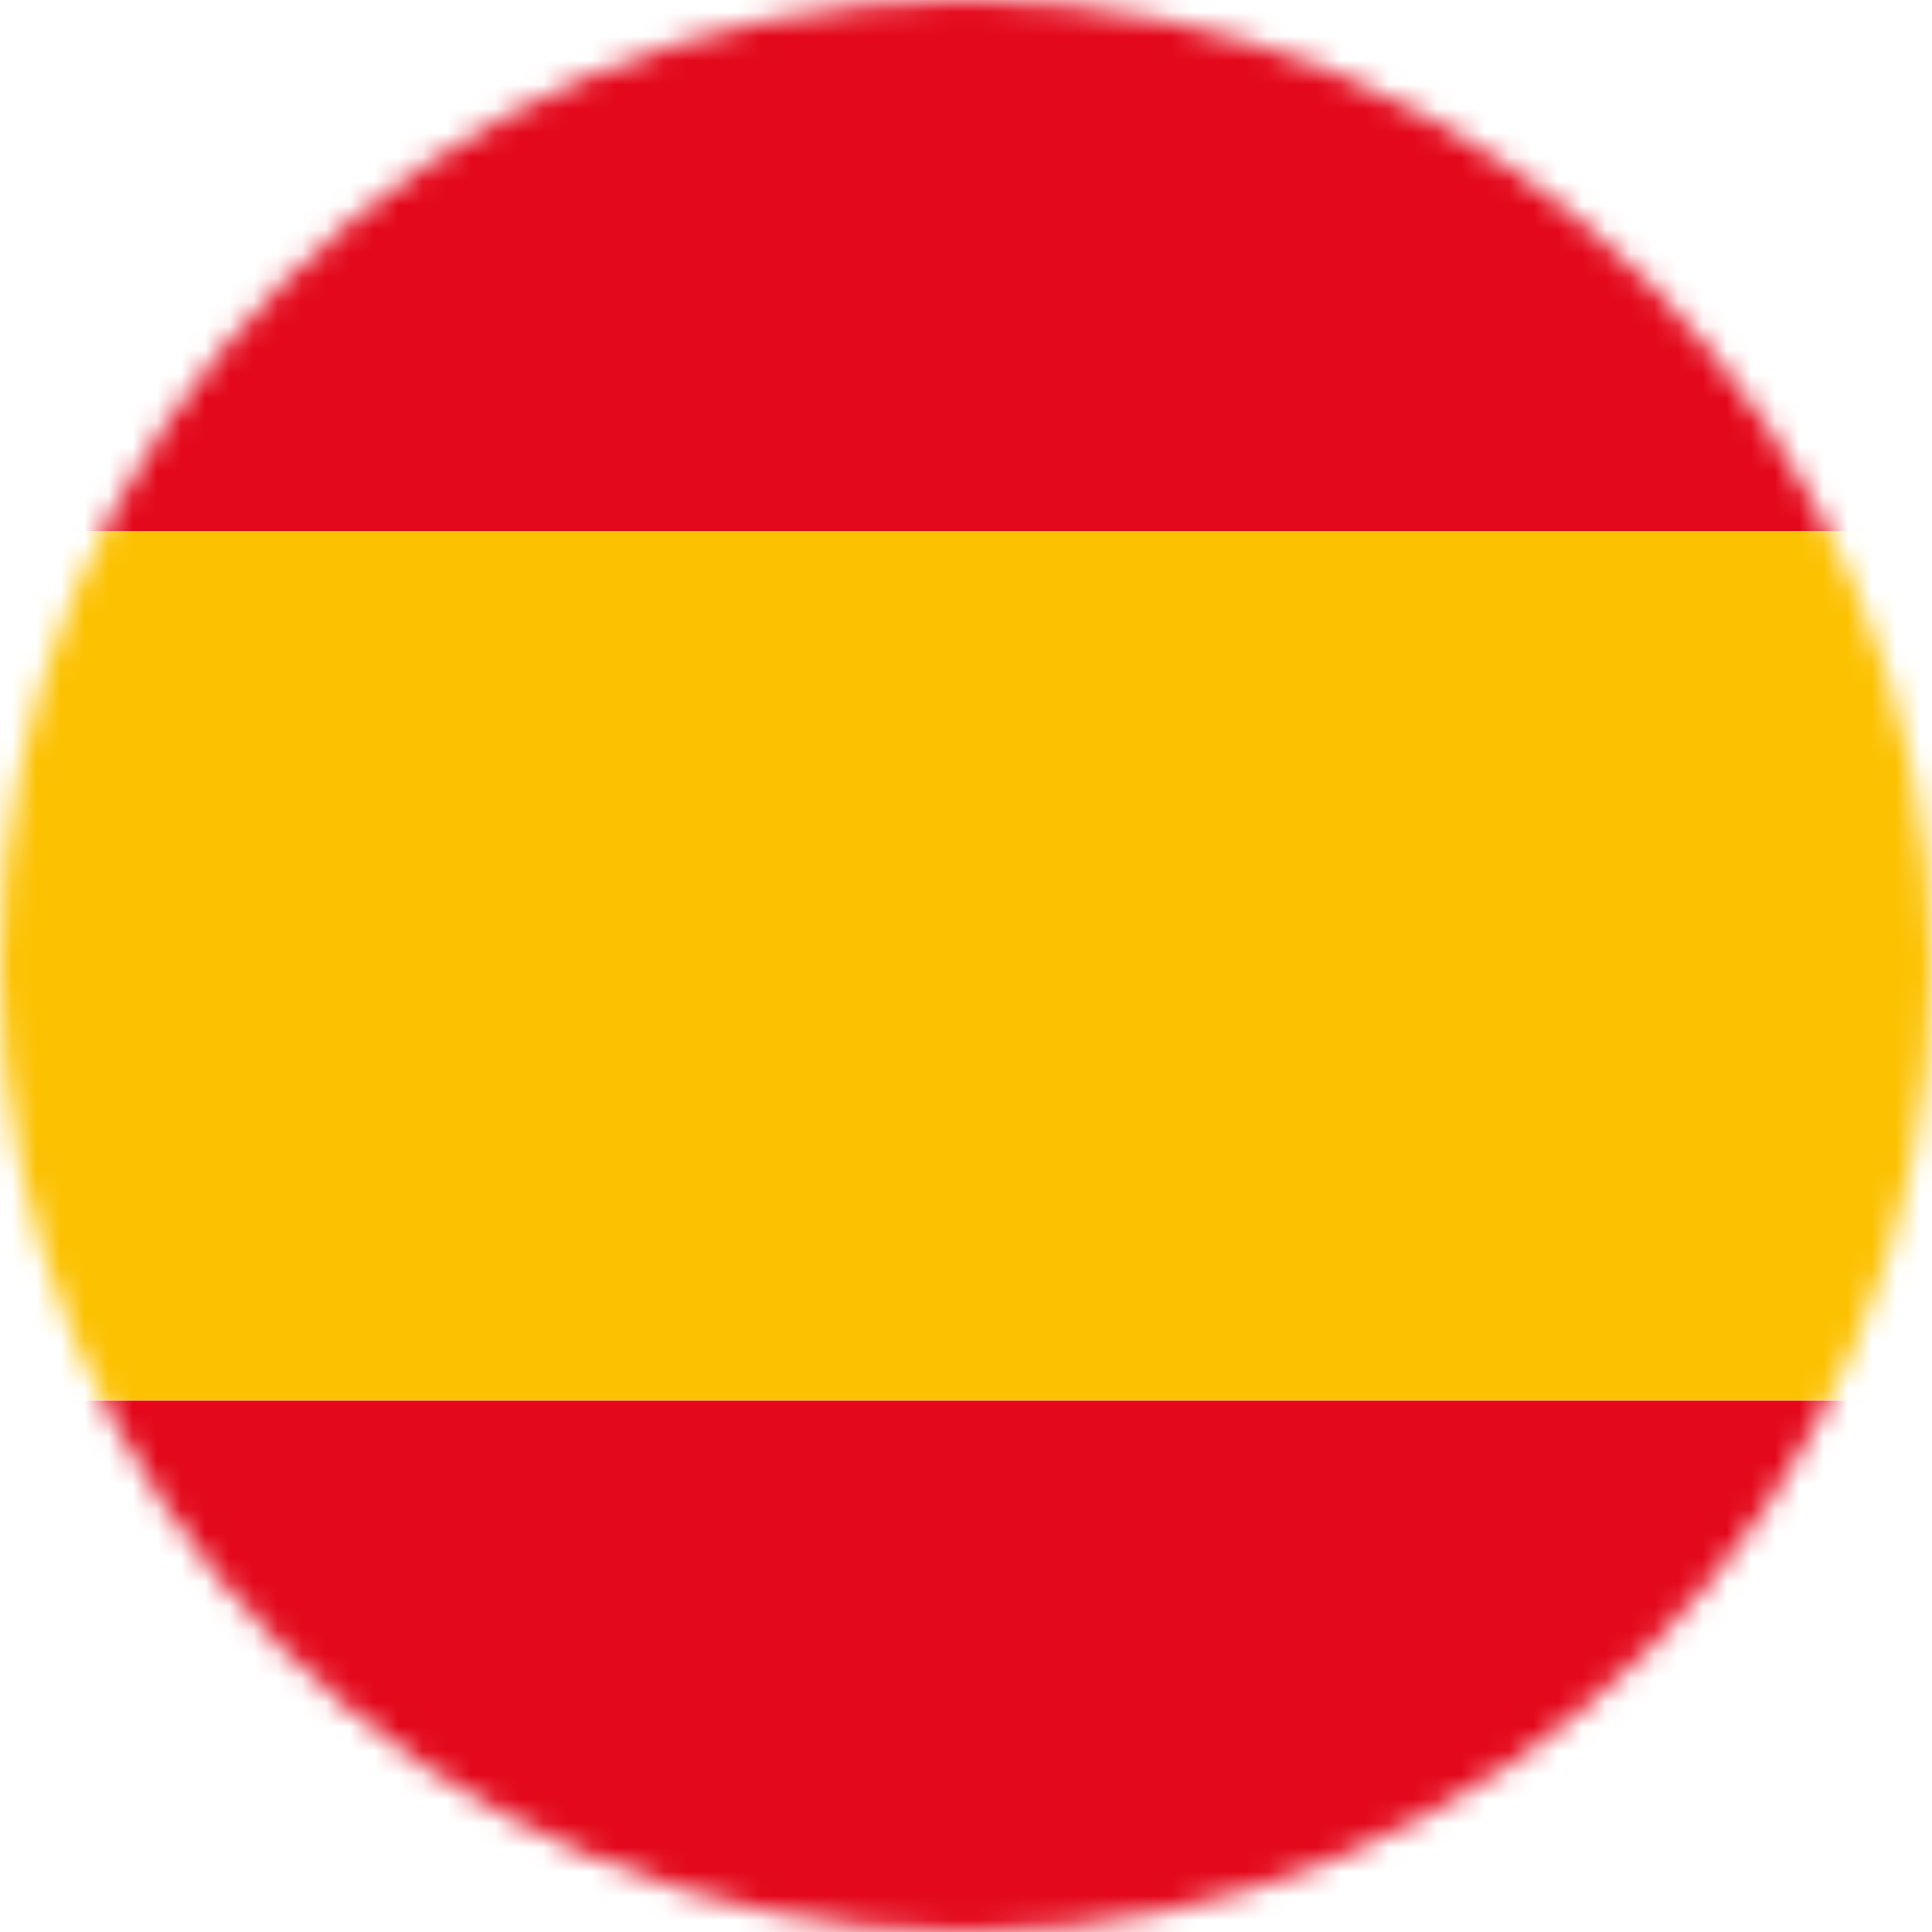 <svg width="80" height="80" viewBox="0 0 80 80" fill="none" xmlns="http://www.w3.org/2000/svg">
<mask id="mask0_2089_7545" style="mask-type:alpha" maskUnits="userSpaceOnUse" x="0" y="0" width="80" height="80">
<circle cx="40" cy="40" r="40" fill="#D9D9D9"/>
</mask>
<g mask="url(#mask0_2089_7545)">
<rect x="80" width="22" height="80" transform="rotate(90 80 0)" fill="#E3081B"/>
<rect x="80" y="22" width="36" height="80" transform="rotate(90 80 22)" fill="#FCC101"/>
<rect x="80" y="58" width="22" height="80" transform="rotate(90 80 58)" fill="#E3081B"/>
</g>
</svg>
